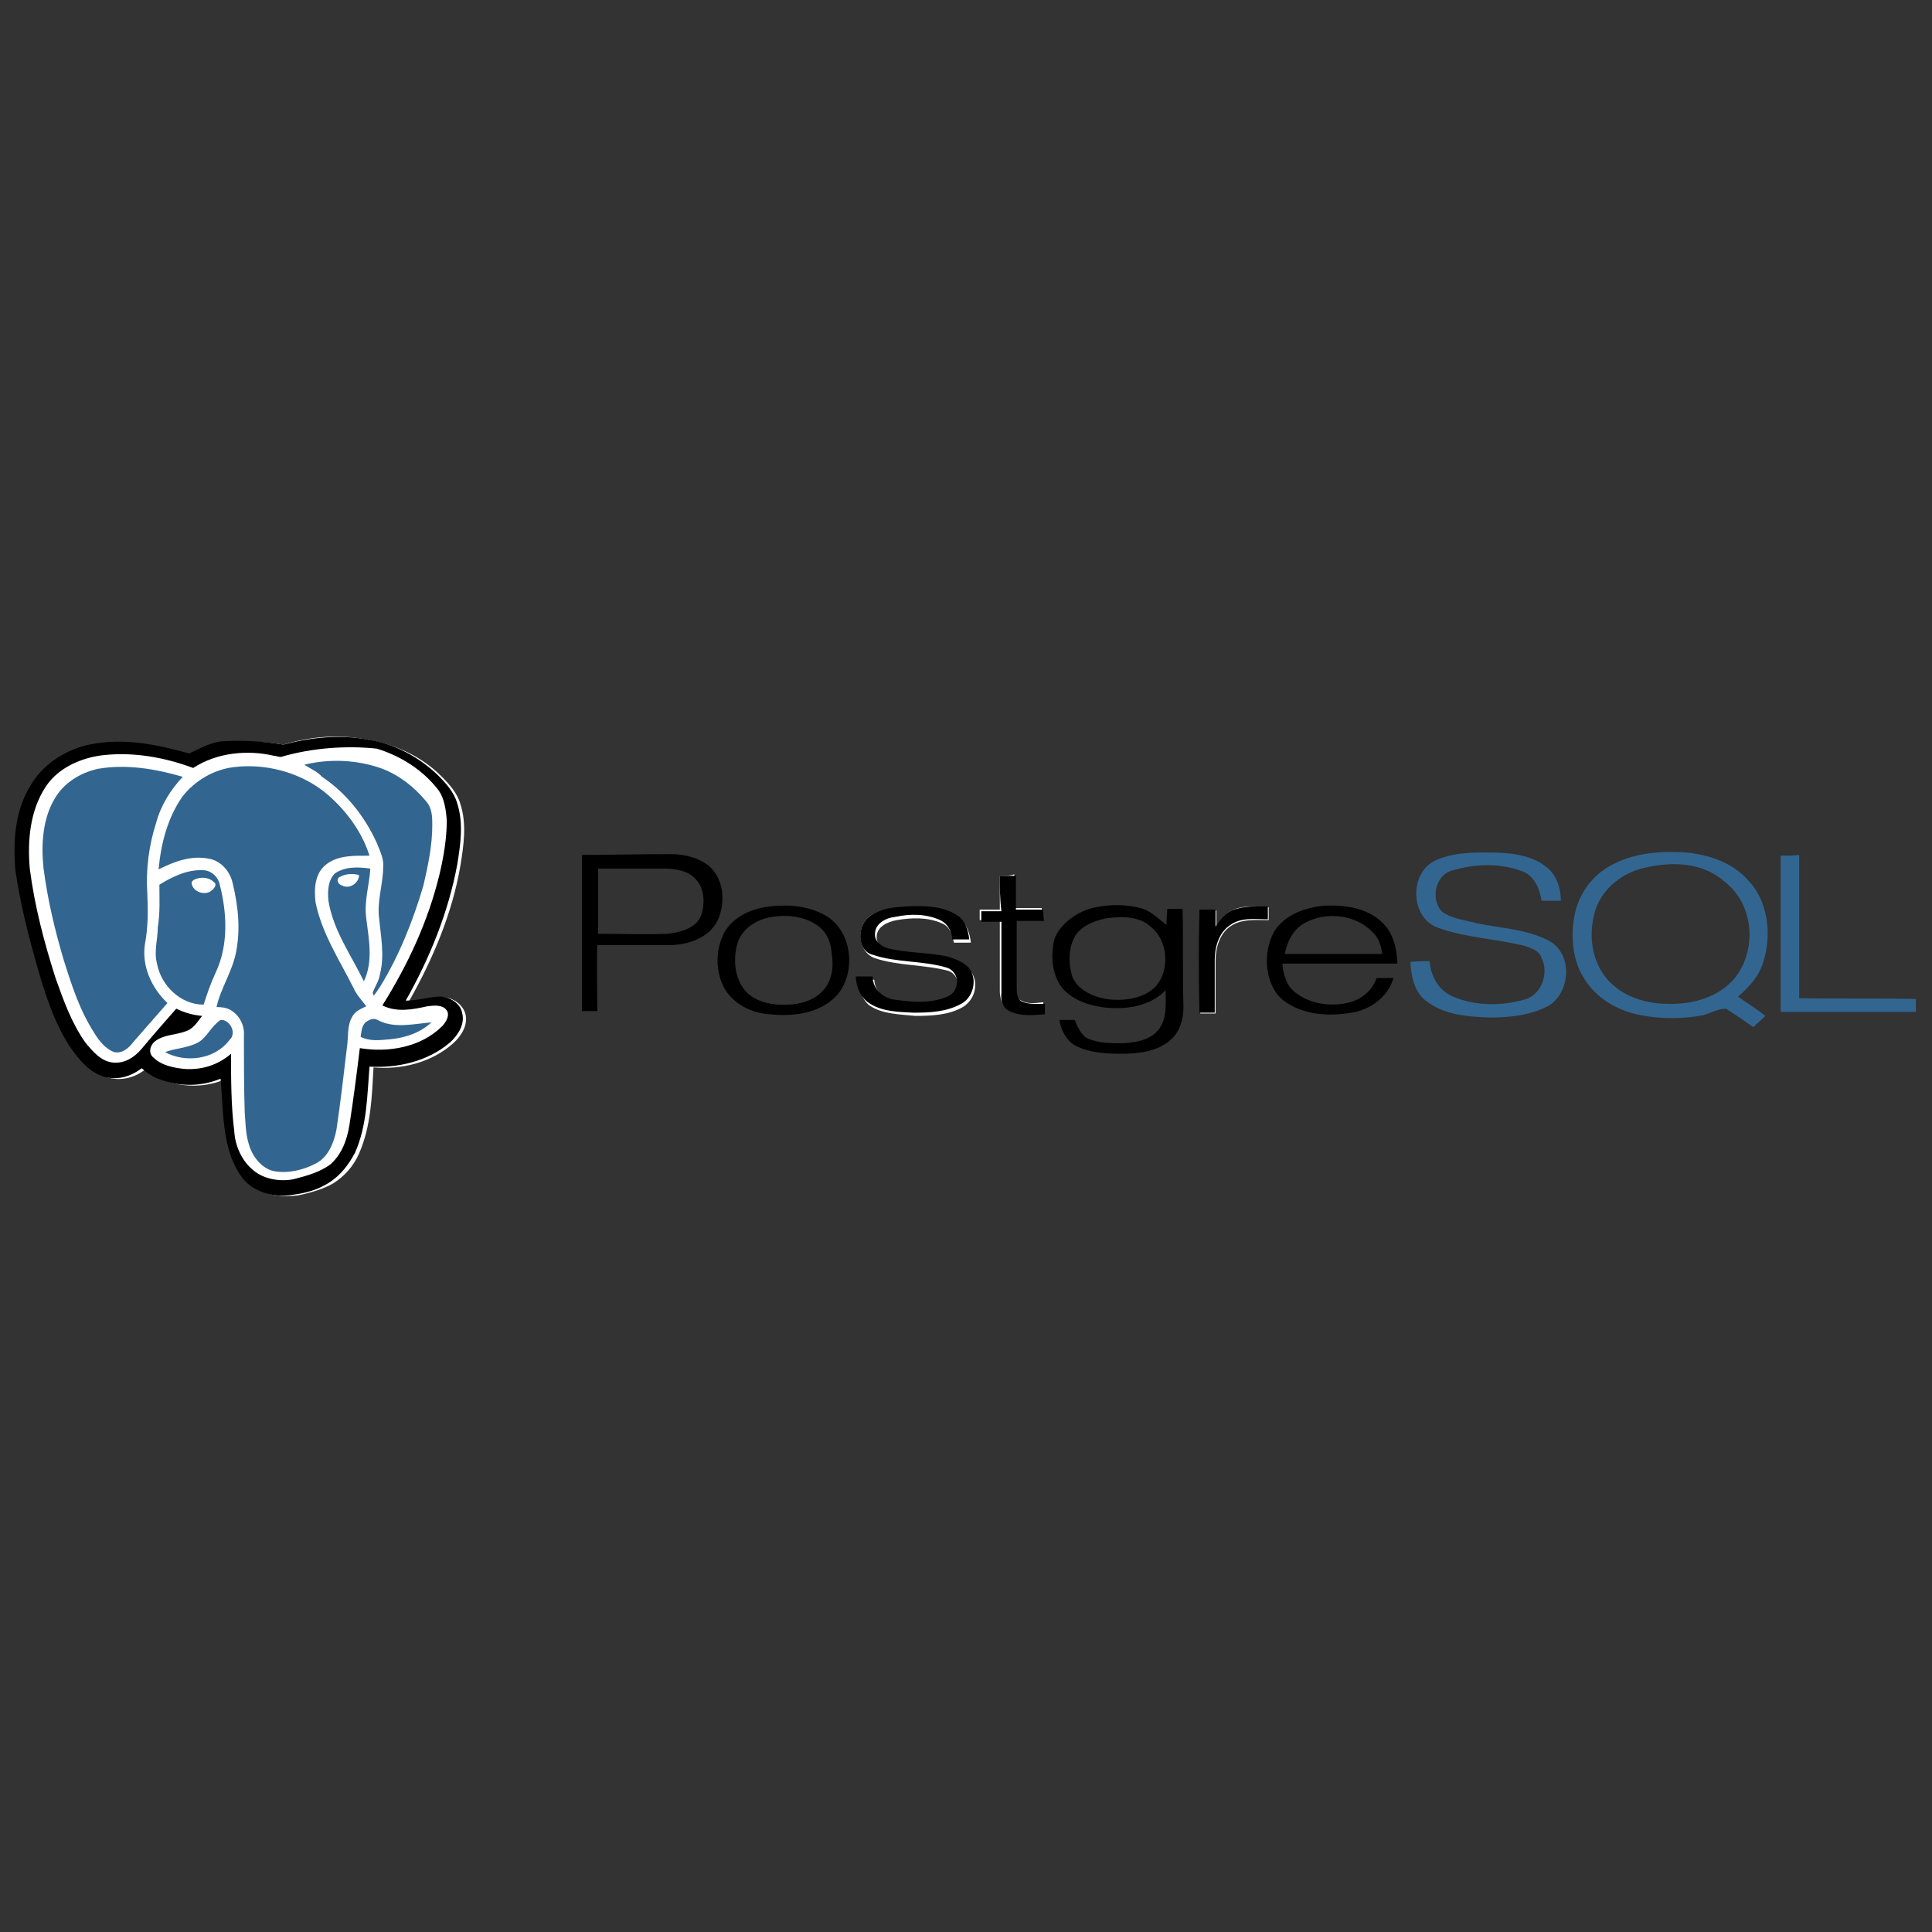 <?xml version="1.0" encoding="UTF-8"?>
<!-- Generator: Adobe Illustrator 26.3.1, SVG Export Plug-In . SVG Version: 6.00 Build 0)  -->
<svg xmlns="http://www.w3.org/2000/svg" xmlns:xlink="http://www.w3.org/1999/xlink" version="1.1" id="Layer_1" x="0px" y="0px" viewBox="0 0 240 240" style="enable-background:new 0 0 240 240;" xml:space="preserve">
<rect x="0" y="0" width="240" height="240" fill="#333333" stroke="none"/>
<style type="text/css">
	.st0{display:none;}
	.st1{display:inline;fill:none;stroke:#E8E7E7;stroke-width:1.128;stroke-miterlimit:10;}
	.st2{fill:#326690;}
	.st3{fill:#FFFFFF;}
</style>
<g id="Layer_2_00000052811916153364686790000002516844196104223881_" class="st0">
	<rect x="-10" y="75" class="st1" width="260" height="90"></rect>
</g>
<g id="Layer_1_00000111174902721663136530000015258768253553020817_">
	<g>
		<path class="st2" d="M178.1,107c-3,1.6-2.9,6.9,0.4,8.2c3.5,1.3,7.3,1.4,10.9,2.3c0.9,0.3,1.8,0.6,2.1,1.5    c0.9,1.8,0.1,4.4-1.9,5.1c-2.9,0.9-6.3,0.9-9.1-0.3c-1.9-0.8-2.8-2.7-2.9-4.4c-0.8,0-1.6,0-2.4,0.1c0.1,1.8,0.5,3.7,1.9,4.8    c2.3,1.8,5.2,2,8,2.1c2.5,0,5.3-0.3,7.5-1.6c2.5-1.8,2.8-6.4-0.3-8c-2.8-1.4-5.9-1.5-8.8-2.1c-1.4-0.4-3-0.5-4.3-1.4    c-1.6-1.5-0.9-4.7,1.3-5.2c2.8-0.8,5.8-0.9,8.5,0.1c1.6,0.5,2.3,2.3,2.5,3.7c0.8,0,1.5,0,2.4,0c0-1.5-0.5-3.2-1.8-4.2    c-2-1.6-4.8-1.8-7.2-1.8C182.7,105.9,180.3,105.9,178.1,107z"></path>
		<path d="M88.1,107.6c-1.3-1.1-3.2-1.5-4.8-1.5c-3.7,0-7.3,0.1-11,0.1c0,6.4,0,13,0,19.4c0.6,0,1.3,0,1.9,0c0-2.8-0.1-5.6,0-8.2    c3.2,0,6.2,0,9.3,0c2.3-0.1,4.9-1.1,5.8-3.4C90.1,111.9,89.9,109.2,88.1,107.6z M87.1,113.7c-0.6,1.6-2.5,2.1-4.2,2.3    c-2.9,0.1-5.8,0-8.6,0c0-2.7,0-5.4,0-8.1c2.8,0,5.6,0,8.3,0c1.4,0,3,0.3,3.9,1.4C87.5,110.4,87.6,112.2,87.1,113.7z"></path>
		<path class="st2" d="M221.2,106.3c0,6.4,0,12.9,0,19.4c5.6,0,11.2,0,16.8,0c0-0.5,0-1,0-1.6c-4.8-0.1-9.6,0-14.5-0.1    c0-5.9,0-11.9,0-17.8C222.7,106.3,222,106.3,221.2,106.3z"></path>
		<path class="st3" d="M124.2,108.8c0,1.4,0,2.8,0,4.2c-0.9,0-1.6,0-2.5,0c0,0.4,0,0.9,0,1.3c0.9,0,1.8,0,2.5,0c0,2.9,0,5.9,0,8.8    c0,0.9,0.3,1.8,1,2.3c1.4,0.6,2.9,0.5,4.4,0.4c0-0.4,0-0.9,0-1.3c-1,0.1-2,0.3-2.9-0.3c-0.6-0.4-0.5-1.1-0.6-1.8    c0-2.8,0-5.4,0-8.2c1.1,0,2.3,0,3.4,0c0-0.5,0-0.9-0.1-1.4c-1.1,0-2.3,0-3.4,0c0-1.4,0-2.8,0-4.2    C125.6,108.8,124.8,108.8,124.2,108.8z"></path>
		<path class="st3" d="M108.2,113.7c-1.8,1.1-1.8,4.4,0.4,5.3c2.9,1,6.2,0.8,9.2,1.6c1.5,0.5,1.6,2.8,0.3,3.5c-2,1-4.4,0.9-6.6,0.5    c-1.5-0.3-2.8-1.3-2.9-2.9c-0.8,0-1.5,0-2.1,0c0.3,1.1,0.5,2.4,1.5,3.2c1.6,1.1,3.8,1.1,5.7,1.3c2,0,4.2-0.1,5.9-1.1    c1.5-0.9,2-2.9,1.1-4.3c-0.6-1-1.8-1.4-2.9-1.6c-2.4-0.5-4.9-0.5-7.3-1c-0.9-0.3-1.6-0.9-1.6-1.8c0-1.3,1.4-1.9,2.5-2.1    c1.8-0.3,3.8-0.4,5.6,0.4c1,0.4,1.3,1.4,1.5,2.4c0.8,0,1.4,0,2.1,0c-0.1-1.1-0.5-2.4-1.5-3c-1.9-1.3-4.2-1.3-6.3-1.1    C111.2,112.7,109.6,112.8,108.2,113.7z"></path>
		<path class="st3" d="M153,113.1c-0.9,0.4-1.4,1.3-1.9,2.1c0-0.8,0-1.5,0-2.1c-0.6,0-1.3,0-2,0c-0.1,4.3,0,8.5,0,12.8    c0.6,0,1.3,0,1.9,0c0-2.1,0-4.4,0-6.6c0-1.5,0.5-3.3,1.8-4.2c1.4-1,3.2-0.8,4.8-0.8c0-0.5,0-1.1,0-1.6    C156,112.6,154.5,112.4,153,113.1z"></path>
		<path class="st2" d="M200.5,107.3c2.8-1.4,5.9-1.6,9-1.4c2.9,0.3,5.8,1.3,7.7,3.5c2.4,2.5,2.9,6.6,1.9,9.9    c-0.5,1.9-1.8,3.3-3.2,4.5c1.1,0.8,2.3,1.5,3.4,2.4c-0.5,0.5-1,0.9-1.5,1.4c-1.1-0.8-2.3-1.6-3.4-2.3c-0.9,0-1.8,0.5-2.8,0.8    c-2.5,0.5-5.3,0.5-7.8,0c-2.8-0.5-5.6-2.1-7.1-4.7c-1.5-2.4-1.6-5.6-1-8.2C196.4,110.5,198.2,108.4,200.5,107.3z M204.3,107.8    c-2.7,0.6-5.2,2.5-6.1,5.2c-0.9,2.9-0.6,6.3,1.5,8.7c1.9,2.1,4.7,3,7.5,3c3,0.1,6.3-0.8,8.3-3.2c2.8-3.5,2.4-9.2-1.3-12    C211.5,107.1,207.7,107,204.3,107.8z"></path>
		<path d="M124.2,108.8c0.6,0,1.3,0,2,0c0,1.4,0,2.8,0,4.2c1.1,0,2.3,0,3.4,0c0,0.5,0,0.9,0.1,1.4c-1.1,0-2.3,0-3.4,0    c0,2.8,0,5.4,0,8.2c0,0.6,0,1.4,0.6,1.8c0.9,0.4,1.9,0.3,2.9,0.3c0,0.4,0,0.9,0,1.3c-1.5,0.1-3,0.3-4.4-0.4    c-0.9-0.4-1.1-1.4-1-2.3c0-2.9,0-5.9,0-8.8c-0.9,0-1.8,0-2.5,0c0-0.4,0-0.9,0-1.3c0.9,0,1.6,0,2.5,0    C124.2,111.6,124.2,110.2,124.2,108.8z"></path>
		<path d="M102.5,113.7c-2.3-1.3-5.1-1.4-7.6-1c-2.1,0.4-4.2,1.5-5.1,3.5c-0.9,2-0.9,4.4,0.1,6.4c1.1,2.1,3.5,3.3,5.8,3.4    c2.9,0.3,6.2-0.1,8.3-2.4C106.4,120.8,105.9,115.6,102.5,113.7z M102.1,123.2c-1.1,1.1-2.8,1.6-4.3,1.6c-1.8,0.1-3.7-0.3-4.9-1.4    c-1.6-1.5-1.9-4-1.3-6.2c0.6-1.9,2.4-3,4.3-3.3c1.8-0.3,3.8-0.1,5.4,0.9c1.3,0.8,1.9,2.1,2,3.5    C103.6,120.1,103.4,121.9,102.1,123.2z"></path>
		<path d="M108.2,113.7c1.3-0.9,2.9-1,4.4-1.1c2.1-0.1,4.5-0.1,6.3,1.1c1,0.6,1.4,1.9,1.5,3c-0.8,0-1.4,0-2.1,0    c-0.1-1-0.5-1.9-1.5-2.4c-1.8-0.8-3.7-0.8-5.6-0.4c-1.1,0.1-2.5,0.8-2.5,2.1c-0.1,0.9,0.8,1.6,1.6,1.8c2.4,0.6,4.9,0.5,7.3,1    c1.1,0.3,2.3,0.8,2.9,1.6c0.9,1.4,0.4,3.5-1.1,4.3c-1.8,1-3.9,1.1-5.9,1.1c-1.9-0.1-4-0.1-5.7-1.3c-1-0.8-1.4-1.9-1.5-3.2    c0.8,0,1.5,0,2.1,0c0,1.6,1.4,2.8,2.9,2.9c2.1,0.3,4.5,0.5,6.6-0.5c1.4-0.8,1.3-3-0.3-3.5c-3-0.9-6.3-0.6-9.2-1.6    C106.4,118.1,106.4,114.8,108.2,113.7z"></path>
		<path d="M135.7,112.8c2-0.5,4.3-0.5,6.3,0.1c1.1,0.4,2,1.3,2.9,2c0-0.8,0.1-1.4,0.1-2c0.6,0,1.3,0,1.9,0c0.1,3.9,0,7.8,0.1,11.7    c0.1,1.6-0.3,3.4-1.5,4.5c-1.6,1.5-4,1.8-6.2,1.8c-1.9,0-3.9-0.1-5.7-1c-1.1-0.6-1.8-1.9-2-3.2c0.6,0,1.3,0,1.9,0    c0.4,0.9,0.8,1.9,1.6,2.3c1.4,0.6,2.9,0.6,4.4,0.6c1.6-0.1,3.5-0.4,4.5-1.8c1-1.4,0.8-3.2,0.8-4.8c-2,2.1-5.2,2.5-8,2.1    c-1.8-0.3-3.5-0.9-4.8-2.3c-1.4-1.8-1.5-4.2-1-6.2C131.7,114.8,133.7,113.3,135.7,112.8z M137.3,114.1c-1.4,0.3-2.9,0.9-3.7,2.1    c-0.9,1.5-0.9,3.5-0.4,5.1c0.6,1.6,2.5,2.5,4.2,2.8c2.1,0.3,4.7,0,6.2-1.6c1.8-2.1,1.5-5.8-0.8-7.5    C141.4,113.8,139.2,113.8,137.3,114.1z"></path>
		<path d="M153,113.1c1.5-0.6,3-0.5,4.5-0.5c0,0.5,0,1.1,0,1.6c-1.6,0-3.4-0.3-4.8,0.8c-1.3,0.9-1.8,2.7-1.8,4.2c0,2.1,0,4.4,0,6.6    c-0.6,0-1.3,0-1.9,0c-0.1-4.3-0.1-8.5,0-12.8c0.6,0,1.3,0,2,0c0,0.8,0,1.5,0,2.1C151.6,114.3,152.1,113.5,153,113.1z"></path>
		<path d="M158.3,115.7c1.3-2.1,3.9-3,6.3-3.2c2.5-0.1,5.3,0.3,7.1,2.1c1.4,1.3,1.8,3.2,1.9,5.1c-4.8,0-9.5,0-14.3,0    c0.1,1.3,0.5,2.7,1.5,3.5c1.9,1.6,4.7,1.9,6.9,1.3c1.5-0.4,2.8-1.5,3.3-3c0.8,0,1.5,0,2.1,0c-0.6,2.1-2.5,3.7-4.7,4.2    c-2.9,0.6-6.3,0.5-8.8-1.3C157.2,122.7,156.7,118.5,158.3,115.7z M162,114.7c-1.4,0.8-2.1,2.3-2.4,3.8c4,0,8.1,0,12.1,0    c-0.1-0.9-0.4-1.9-1-2.5C168.5,113.5,164.6,113.2,162,114.7z"></path>
		<path class="st3" d="M35.2,92.5c-2.4-0.4-4.9-0.5-7.3-0.1c-1.4,0.3-2.8,0.9-3.9,1.5c-3.9-1.3-8.3-2-12.4-1.3    c-2.9,0.5-5.7,2.3-7.2,4.9c-1.9,3.2-2.3,6.9-2,10.6c0.5,4,1.5,8.1,2.7,12c1,3.4,2.1,6.8,4,9.9c1,1.6,2.5,3.4,4.5,3.9    c1.6,0.4,3.3-0.1,4.5-1.1c0.6,0.6,1.4,1.1,2.3,1.4c2.4,0.9,5.1,0.9,7.5-0.1c0.1,3.3,0,6.7,1.3,9.7c0.5,1.5,1.3,2.9,2.7,3.8    c1.5,1,3.3,1.1,5.1,0.9c1.5-0.3,3.2-0.8,4.4-1.5c1.4-0.9,2.5-2.1,3.2-3.7c1.5-3.4,1.6-7.1,1.8-10.7c3.5,0.3,7.2-0.6,9.9-3    c1-0.9,1.9-2.3,1.5-3.7c-0.4-1.3-1.8-2.1-3-2c-1.4,0.1-2.7,0.5-4,0.5c3-5.3,5.4-11,6.4-16.9c0.4-2.5,0.8-5.1,0-7.6    c-0.4-1.4-1.4-2.5-2.4-3.5c-2.3-2.3-5.4-3.8-8.6-4.4C42.2,91.1,38.6,91.5,35.2,92.5z"></path>
		<path class="st3" d="M35,94c3.8-1.1,7.8-1.5,11.6-0.4c3,0.9,5.8,2.7,7.7,5.2c0.8,1,1,2.4,1,3.7c0.1,2.3-0.4,4.5-0.9,6.7    c-1.4,5.8-3.9,11.2-7.1,16.3c1.8,0.8,3.8,0.4,5.6,0.1c0.8-0.1,1.8-0.4,2.3,0.4c0.5,0.8,0,1.6-0.5,2.1c-2.7,2.7-6.7,3.3-10.2,2.7    c-0.4,3.2-0.8,6.3-1.3,9.6c-0.3,1.8-0.9,3.7-2.3,4.8c-1.3,1.1-3,1.6-4.7,1.9c-1.6,0.3-3.7,0.1-4.9-1.1c-1.4-1.3-2.3-3.2-2.4-4.9    c-0.4-3.2-0.4-6.4-0.4-9.6c-1.5,1.3-3.5,2-5.6,1.9c-1.4-0.1-3-0.4-4-1.4c-0.6-0.5-0.5-1.5,0.1-2c1.1-0.9,2.7-0.8,3.9-1.3    c1-0.3,1.5-1.3,2-1.9c-1.1-0.1-2.3-0.4-3.2-0.9c-1.5,1.6-3,3.4-4.4,5.1c-0.9,1-2,1.9-3.4,1.6c-1.5-0.3-2.7-1.4-3.5-2.5    c-1.6-2.4-2.8-5.2-3.7-8c-1.4-4.5-2.5-9.1-3.2-13.8c-0.4-3.5,0-7.3,2-10.2c1.6-2.4,4.4-3.7,7.2-3.9c3.8-0.4,7.6,0.4,11.1,1.6    c2.9-1.9,6.7-2.3,10.1-1.5C34.5,94,34.8,94.1,35,94z M37.8,95c0.8,0.5,1.5,0.9,2.3,1.4c3,2,5.4,4.9,6.8,8.2c0.4,1,0.9,1.9,0.8,3    c0,2.1-0.8,4.3-0.5,6.4c0.3,2.3,0.8,4.7,0.1,6.9c-0.1,0.8-0.6,1.5-0.9,2.3c0,0.1,0.1,0.4,0.1,0.4c0.3-0.4,0.5-0.8,0.8-1.1    c2.4-3.9,4.2-8.2,5.4-12.6c0.6-2.4,1.1-4.9,1.1-7.5c0-1-0.1-2.1-0.8-3c-1.4-1.8-3.3-3.2-5.4-4C44.5,94.4,41.1,94.3,37.8,95z     M29,95.3c-2.4,0.3-4.7,1.6-6.1,3.5c-1.9,2.7-2.8,5.9-3,9.1c2-0.9,4.2-1.8,6.4-1.3c1.4,0.4,2.5,1.6,2.8,3c0.6,2.9,1,5.8,0.4,8.7    c-0.5,2.3-1.9,4.3-2.4,6.7c0.6,0,1.3,0.1,1.8,0.4c1.1,0.6,1.8,1.9,1.6,3.2c-0.1,3.2-0.1,6.3,0.1,9.5c0.1,1.3,0.1,2.7,0.5,3.9    c0.5,1.5,1.5,3,3.2,3.4c1.8,0.3,3.5-0.3,5.2-1c1.5-0.8,2.3-2.5,2.5-4.2c0.5-3.4,0.9-6.8,1.3-10.2c0.1-1.3-0.1-2.5,0.6-3.7    c0.4-0.8,1.1-1,1.8-1.4c-0.5-0.8-1.1-1.5-1.6-2.3c-1.6-3.5-3.9-6.8-4.7-10.6c-0.3-1.6-0.1-3.5,1.3-4.7c1.5-1.3,3.5-1.1,5.4-1.1    c-1.1-3.2-3.2-5.9-5.7-8C37.1,95.9,32.9,94.8,29,95.3z M12.2,95.5c-2.1,0.4-4.3,1.6-5.4,3.7c-1.5,2.7-1.6,5.7-1.4,8.6    c0.5,3.8,1.4,7.6,2.5,11.4c1,3.2,2,6.3,3.8,9.1c0.6,1,1.4,2,2.5,2.4c1,0.3,1.8-0.6,2.4-1.3c1.3-1.6,2.8-3.2,4.2-4.8    c-2-1.8-3-4.5-2.8-7.3c0.3-2,0.4-4.2,0.3-6.3c-0.3-2.9,0.3-5.9,1.1-8.8c0.6-2.1,1.8-4,3.3-5.7C19.3,95.6,15.6,94.9,12.2,95.5z     M41.6,108.5c-1,0.8-1,2.3-0.8,3.4c0.8,3.7,2.9,6.7,4.4,10c1.3-2.4,0.5-5.2,0.3-7.8c-0.3-2.1,0.4-4.2,0.5-6.2    C44.6,107.9,43,107.6,41.6,108.5z M19.8,109.9c0,1.8,0.1,3.5,0,5.2c-0.1,1.5-0.5,3-0.1,4.5c0.5,2.8,2.9,5.1,5.8,5.1    c0.4-1.4,0.9-2.8,1.5-4c1.8-3.4,1.4-7.3,0.5-10.9c-0.3-1-1.1-1.8-2.1-1.8C23.3,108,21.4,108.9,19.8,109.9z M45.4,127    c-0.5,0.5-0.5,1.3-0.5,1.9c1.1,0.4,2.4,0.4,3.7,0.3c1.8-0.3,3.7-0.8,5.1-2.1c-2.1,0.3-4.5,0.8-6.7-0.3    C46.4,126.5,45.8,126.7,45.4,127z M24.6,129.5c-1.3,0.8-2.8,0.6-3.9,1.3c2.5,1.3,6.2,0.9,8-1.5c0.9-0.9,0-2.7-1.1-2.5    C26.2,127.5,25.7,128.9,24.6,129.5z"></path>
		<path class="st3" d="M42.1,109c0.8-0.5,1.8-0.5,2.5-0.3c0,1-1.3,1.8-2.1,1.3C42.2,109.9,41.7,109.4,42.1,109z"></path>
		<path class="st3" d="M24.3,109.2c0.8-0.3,1.6-0.1,2.3,0.4c0.4,0.4,0,1-0.4,1.1c-0.9,0.6-2.3,0-2.4-1    C23.8,109.4,24.1,109.2,24.3,109.2z"></path>
		<path class="st2" d="M37.8,95c3.2-0.8,6.7-0.6,9.7,0.5c2.1,0.8,4,2.3,5.4,4c0.8,0.9,0.8,2,0.8,3c0,2.5-0.5,4.9-1.1,7.5    c-1.3,4.4-3,8.7-5.4,12.6c-0.3,0.4-0.5,0.8-0.8,1.1c0-0.1-0.1-0.4-0.1-0.4c0.3-0.8,0.8-1.5,0.9-2.3c0.6-2.3,0.1-4.7-0.1-6.9    c-0.3-2.1,0.5-4.3,0.5-6.4c0.1-1-0.4-2-0.8-3c-1.5-3.3-3.8-6.2-6.8-8.2C39.5,95.9,38.6,95.5,37.8,95z"></path>
		<path class="st2" d="M29,95.3c3.9-0.5,8.1,0.6,11.2,3c2.5,2,4.7,4.8,5.7,8c-1.8,0-3.9-0.1-5.4,1.1c-1.4,1.1-1.5,3-1.3,4.7    c0.8,3.9,3,7.2,4.7,10.6c0.4,0.9,1,1.5,1.6,2.3c-0.8,0.4-1.4,0.6-1.8,1.4c-0.6,1.1-0.4,2.4-0.6,3.7c-0.4,3.4-0.8,6.8-1.3,10.2    c-0.3,1.6-1,3.4-2.5,4.2c-1.5,0.8-3.4,1.3-5.2,1c-1.6-0.3-2.8-1.9-3.2-3.4c-0.4-1.3-0.4-2.7-0.5-3.9c-0.1-3.2-0.1-6.3-0.1-9.5    c0.1-1.3-0.5-2.5-1.6-3.2c-0.5-0.3-1.1-0.4-1.8-0.4c0.5-2.3,1.9-4.3,2.4-6.7c0.6-2.9,0.3-5.8-0.4-8.7c-0.3-1.4-1.4-2.7-2.8-3    c-2.3-0.5-4.4,0.3-6.4,1.3c0.3-3.2,1.1-6.4,3-9.1C24.3,96.9,26.6,95.6,29,95.3z"></path>
		<path class="st2" d="M12.2,95.5c3.5-0.6,7.1,0,10.5,1c-1.5,1.6-2.7,3.5-3.3,5.7c-0.9,2.8-1.3,5.8-1.1,8.8c0.1,2.1,0.1,4.2-0.3,6.3    c-0.4,2.7,0.8,5.4,2.8,7.3c-1.4,1.6-2.8,3.2-4.2,4.8c-0.6,0.8-1.4,1.5-2.4,1.3c-1.1-0.4-1.9-1.4-2.5-2.4c-1.8-2.8-2.8-5.9-3.8-9.1    c-1.1-3.7-2-7.5-2.5-11.4c-0.3-2.9-0.1-6.1,1.4-8.6C7.9,97.3,9.9,96,12.2,95.5z"></path>
		<path class="st2" d="M41.6,108.5c1.3-0.9,3-0.8,4.4-0.6c-0.1,2-0.8,4-0.5,6.2c0.3,2.5,0.9,5.3-0.3,7.8c-1.6-3.3-3.8-6.3-4.4-10    C40.7,110.8,40.7,109.4,41.6,108.5z M42.1,109c-0.4,0.4,0,0.9,0.4,1c0.9,0.5,2.1-0.3,2.1-1.3C43.9,108.5,42.9,108.5,42.1,109z"></path>
		<path class="st2" d="M19.8,109.9c1.6-1,3.5-1.9,5.4-1.8c1,0,1.9,0.8,2.1,1.8c0.9,3.5,1.1,7.5-0.5,10.9c-0.6,1.3-1.1,2.7-1.5,4    c-2.9,0-5.3-2.4-5.8-5.1c-0.4-1.5,0.1-3,0.1-4.5C19.9,113.3,19.8,111.7,19.8,109.9z M24.3,109.2c-0.3,0.1-0.5,0.3-0.5,0.5    c0.1,1,1.5,1.6,2.4,1c0.4-0.3,0.8-0.8,0.4-1.1C26,109,25.1,108.9,24.3,109.2z"></path>
		<path class="st2" d="M45.4,127c0.4-0.3,1-0.6,1.5-0.3c2,1.1,4.4,0.5,6.7,0.3c-1.4,1.3-3.2,1.9-5.1,2.1c-1.3,0.1-2.5,0.3-3.7-0.3    C44.9,128.2,44.9,127.5,45.4,127z"></path>
		<path class="st2" d="M24.6,129.5c1.1-0.6,1.6-2,2.8-2.8c1.1-0.1,2.1,1.6,1.1,2.5c-1.8,2.4-5.4,2.9-8,1.5    C21.8,130.2,23.3,130.2,24.6,129.5z"></path>
		<path d="M35.2,92.5c3.4-0.9,7.1-1.3,10.6-0.6c3.2,0.5,6.2,2.1,8.6,4.4c1,1,2,2.1,2.4,3.5c0.8,2.5,0.4,5.1,0,7.6    c-1.1,5.9-3.4,11.6-6.4,16.9c1.4,0,2.7-0.4,4-0.5c1.3-0.1,2.8,0.8,3,2c0.4,1.4-0.5,2.8-1.5,3.7c-2.8,2.4-6.6,3.2-10,3    c-0.3,3.7-0.3,7.3-1.8,10.7c-0.8,1.5-1.8,2.8-3.2,3.7c-1.4,0.9-2.9,1.3-4.4,1.5c-1.6,0.3-3.5,0.1-5.1-0.9    c-1.4-0.9-2.1-2.3-2.7-3.8c-1.1-3.2-1-6.4-1.3-9.7c-2.4,1-5.1,1-7.5,0.1c-0.9-0.3-1.6-0.8-2.3-1.4c-1.3,1-2.9,1.5-4.5,1.1    c-2-0.5-3.4-2.3-4.5-3.9c-1.9-3-3-6.4-4-9.9c-1.1-3.9-2.1-7.8-2.7-12c-0.3-3.7,0-7.5,2-10.6c1.5-2.5,4.3-4.3,7.2-4.9    c4.2-0.9,8.5,0,12.4,1.1c1.3-0.6,2.5-1.3,3.9-1.5C30.2,91.9,32.8,92.1,35.2,92.5z M35,94c-0.3,0.1-0.6-0.1-0.9-0.1    c-3.4-0.8-7.2-0.4-10.1,1.5c-3.5-1.3-7.3-2-11.1-1.6c-2.8,0.3-5.7,1.6-7.2,3.9c-2,3-2.3,6.8-2,10.2c0.6,4.7,1.8,9.2,3.2,13.6    c1,2.8,2,5.6,3.7,8c0.9,1.1,2,2.4,3.5,2.5c1.4,0.1,2.5-0.6,3.4-1.6c1.5-1.8,2.9-3.4,4.4-5.1c1,0.5,2.1,0.8,3.2,0.9    c-0.6,0.8-1.1,1.6-2,1.9c-1.3,0.5-2.8,0.4-3.9,1.3c-0.6,0.5-0.8,1.5-0.1,2c1,1,2.7,1.3,4,1.4c2,0.1,4-0.5,5.6-1.9    c0,3.2,0,6.4,0.4,9.6c0.1,1.9,1,3.8,2.4,4.9c1.3,1.1,3.3,1.4,4.9,1.1c1.6-0.4,3.4-0.9,4.7-1.9c1.4-1.3,2-3,2.3-4.8    c0.5-3.2,0.9-6.3,1.3-9.6c3.5,0.6,7.6-0.1,10.2-2.7c0.5-0.5,1.1-1.5,0.5-2.1c-0.5-0.6-1.5-0.5-2.3-0.4c-1.8,0.4-3.8,0.8-5.6-0.1    c3.2-5.1,5.7-10.5,7.1-16.3c0.5-2.1,0.9-4.4,0.9-6.7c-0.1-1.3-0.3-2.7-1-3.7c-1.9-2.5-4.7-4.3-7.7-5.2C43,92.6,38.8,92.9,35,94z"></path>
	</g>
</g>
</svg>
